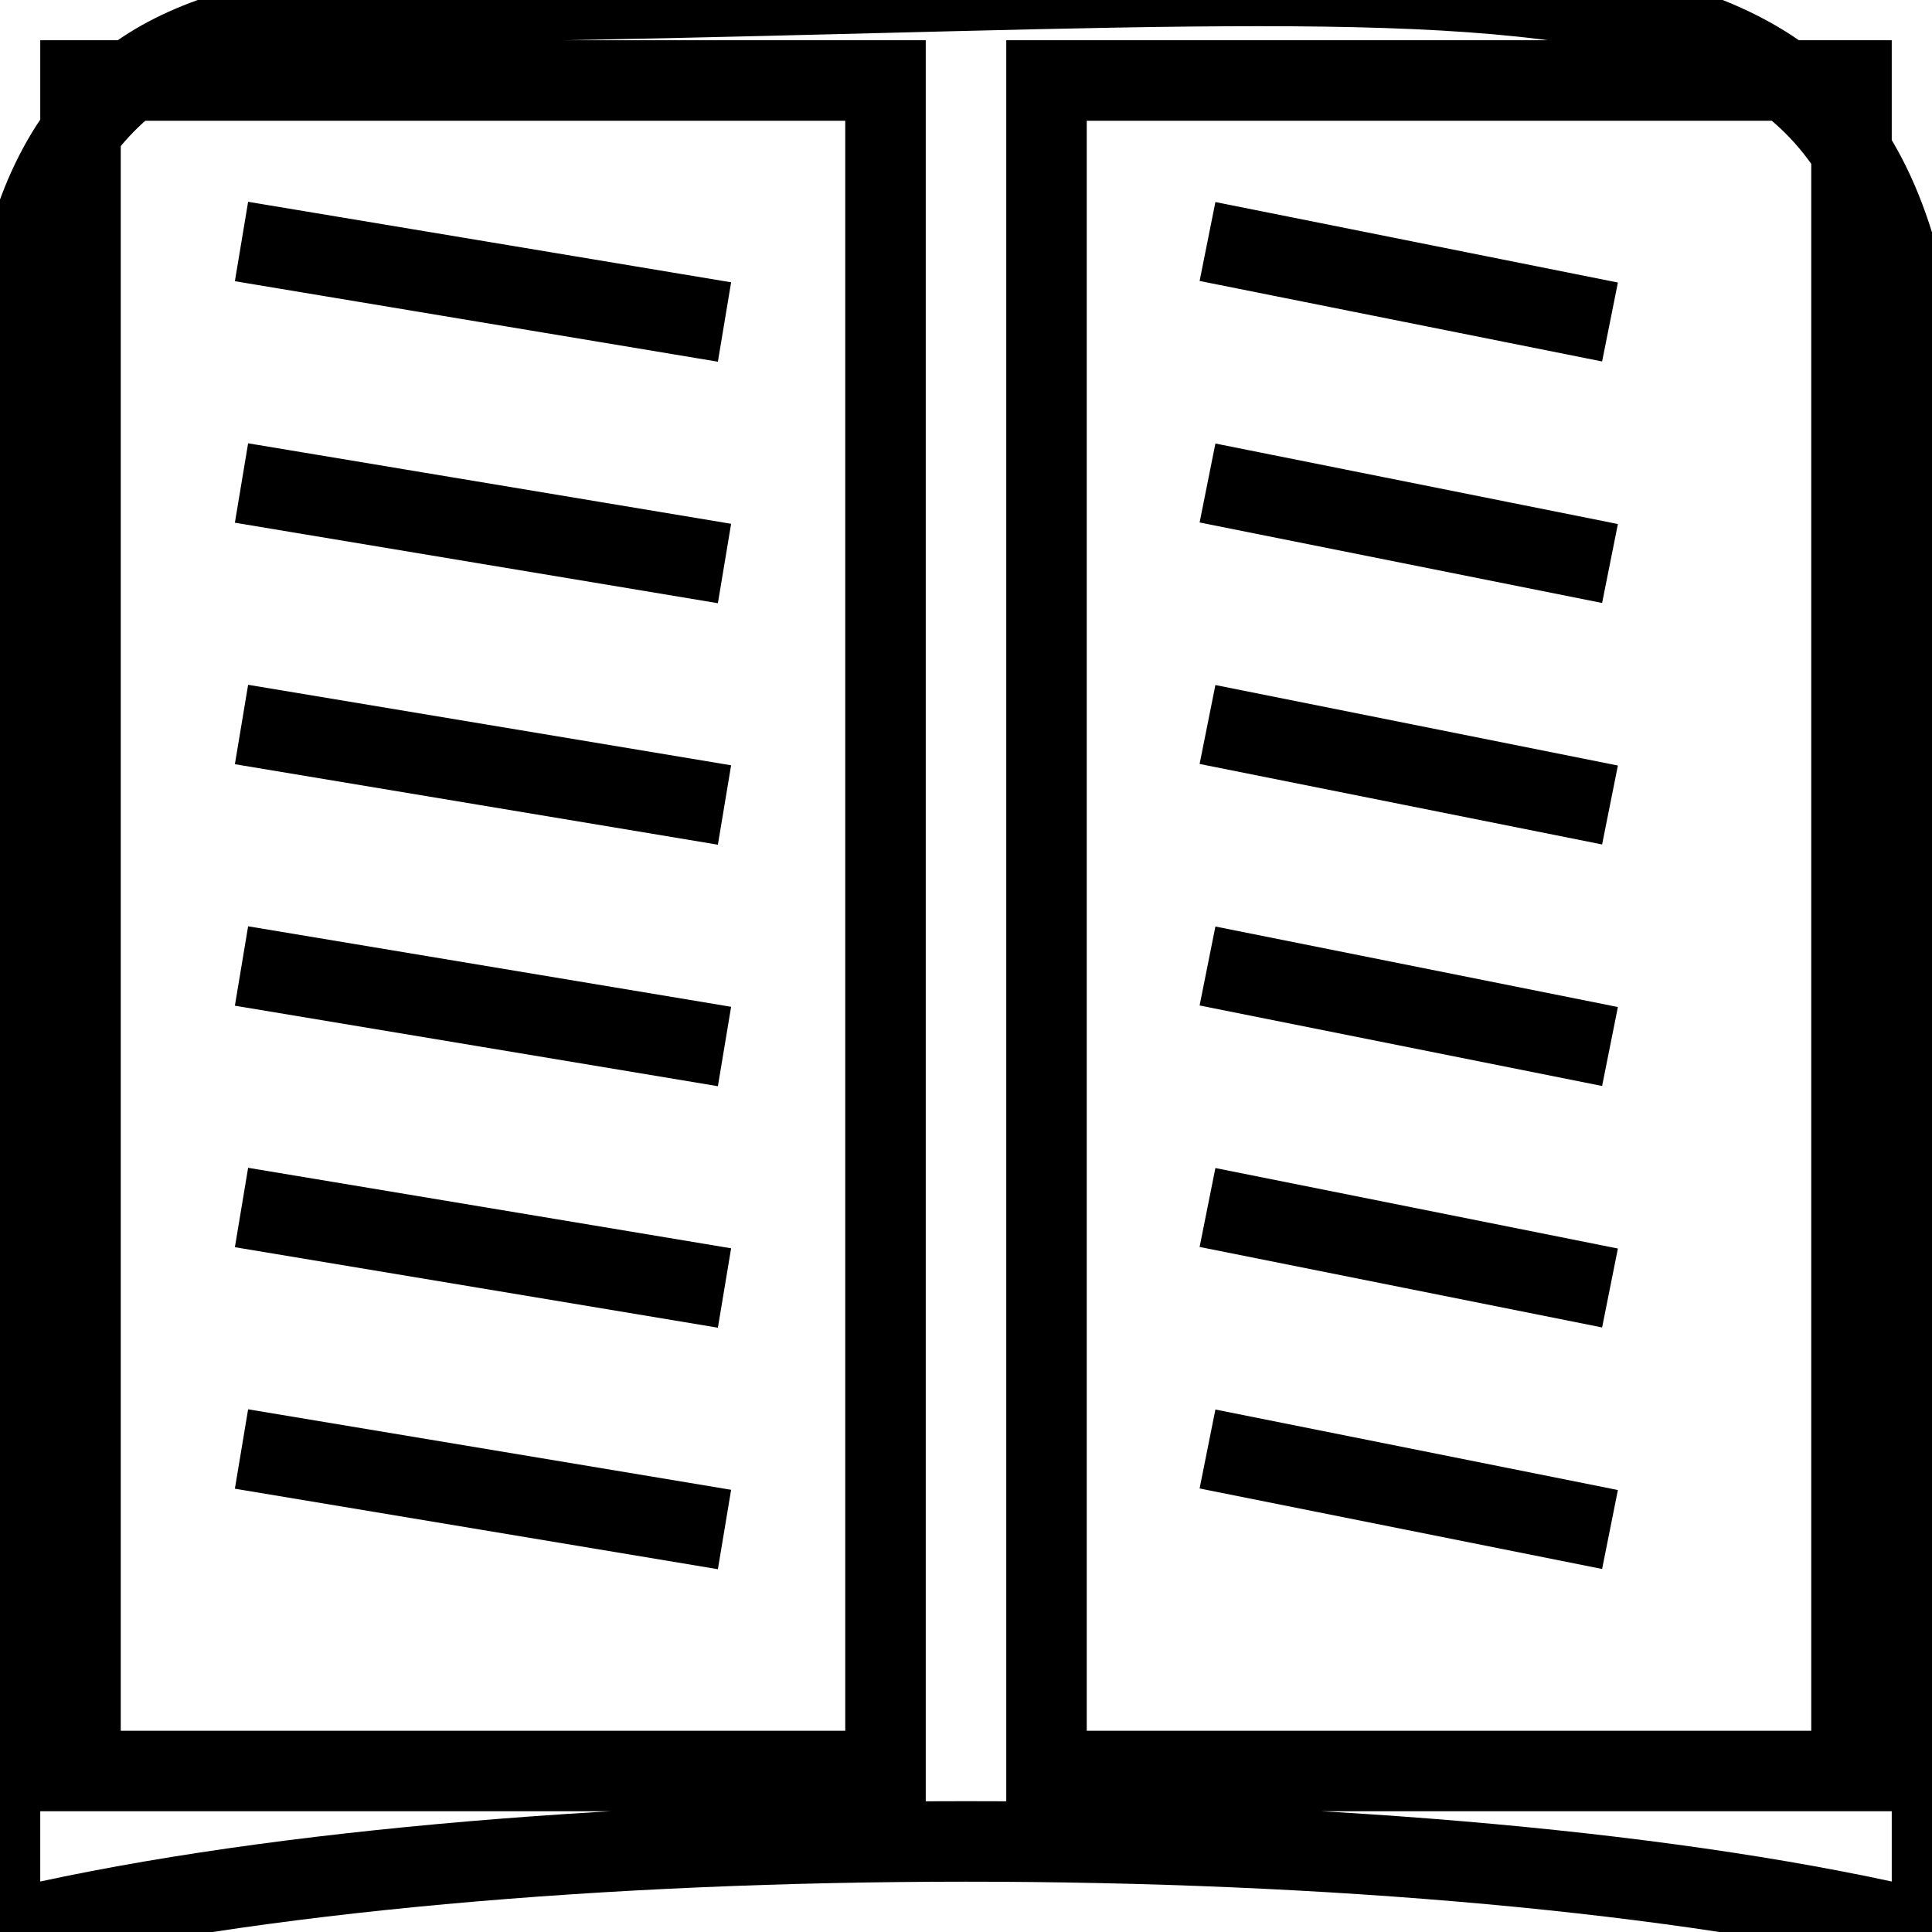 <?xml version="1.0" encoding="UTF-8" standalone="no"?>
<!DOCTYPE svg PUBLIC "-//W3C//DTD SVG 20010904//EN"
              "http://www.w3.org/TR/2001/REC-SVG-20010904/DTD/svg10.dtd">

<svg xmlns="http://www.w3.org/2000/svg"
     width="8.469mm" height="8.469mm"
     viewBox="0 0 24 24">
  <path id="Selezione #1"
        fill="none" stroke="black" stroke-width="1"
        d="M 0.00,24.00
           C 6.18,22.50 17.82,22.50 24.00,24.00
             24.00,24.00 24.00,7.00 24.00,7.00
             23.84,-1.24 21.24,-0.26 7.00,0.00
             5.38,0.03 2.94,-0.04 1.60,1.02
             -0.10,2.37 0.04,5.05 0.00,7.00
             0.00,7.00 0.00,24.00 0.00,24.00 Z
           M 11.00,1.00
           C 11.00,1.00 11.00,22.00 11.00,22.00
             11.00,22.00 1.00,22.00 1.00,22.00
             1.00,22.00 1.00,1.00 1.00,1.00
             1.00,1.00 11.00,1.00 11.00,1.00 Z
           M 23.00,1.00
           C 23.00,1.00 23.00,22.00 23.00,22.00
             23.00,22.00 13.00,22.00 13.00,22.00
             13.00,22.00 13.00,1.00 13.00,1.00
             13.00,1.00 23.00,1.00 23.00,1.00 Z
           M 3.00,3.00
           C 3.00,3.00 9.00,4.00 9.00,4.00
             9.00,4.00 3.00,3.00 3.00,3.00 Z
           M 15.00,3.00
           C 15.00,3.00 20.00,4.00 20.00,4.00
             20.00,4.00 15.00,3.00 15.00,3.00 Z
           M 3.00,6.00
           C 3.00,6.00 9.00,7.00 9.00,7.00
             9.00,7.00 3.00,6.00 3.00,6.00 Z
           M 15.00,6.00
           C 15.00,6.00 20.00,7.00 20.00,7.00
             20.00,7.00 15.00,6.00 15.00,6.00 Z
           M 3.00,9.00
           C 3.00,9.00 9.00,10.00 9.00,10.00
             9.00,10.00 3.00,9.00 3.00,9.00 Z
           M 15.00,9.00
           C 15.00,9.00 20.00,10.00 20.00,10.00
             20.00,10.00 15.00,9.00 15.00,9.00 Z
           M 3.00,12.00
           C 3.00,12.00 9.00,13.00 9.00,13.00
             9.00,13.00 3.00,12.00 3.00,12.00 Z
           M 15.00,12.00
           C 15.00,12.00 20.00,13.00 20.00,13.00
             20.00,13.00 15.00,12.00 15.00,12.00 Z
           M 3.00,15.00
           C 3.00,15.00 9.00,16.00 9.00,16.00
             9.00,16.00 3.00,15.00 3.00,15.00 Z
           M 15.00,15.00
           C 15.00,15.00 20.00,16.00 20.00,16.00
             20.00,16.00 15.00,15.00 15.00,15.00 Z
           M 3.00,18.00
           C 3.00,18.00 9.00,19.00 9.00,19.00
             9.00,19.00 3.00,18.00 3.00,18.00 Z
           M 15.00,18.00
           C 15.00,18.00 20.00,19.00 20.00,19.00
             20.00,19.00 15.00,18.00 15.00,18.00 Z" />
</svg>

